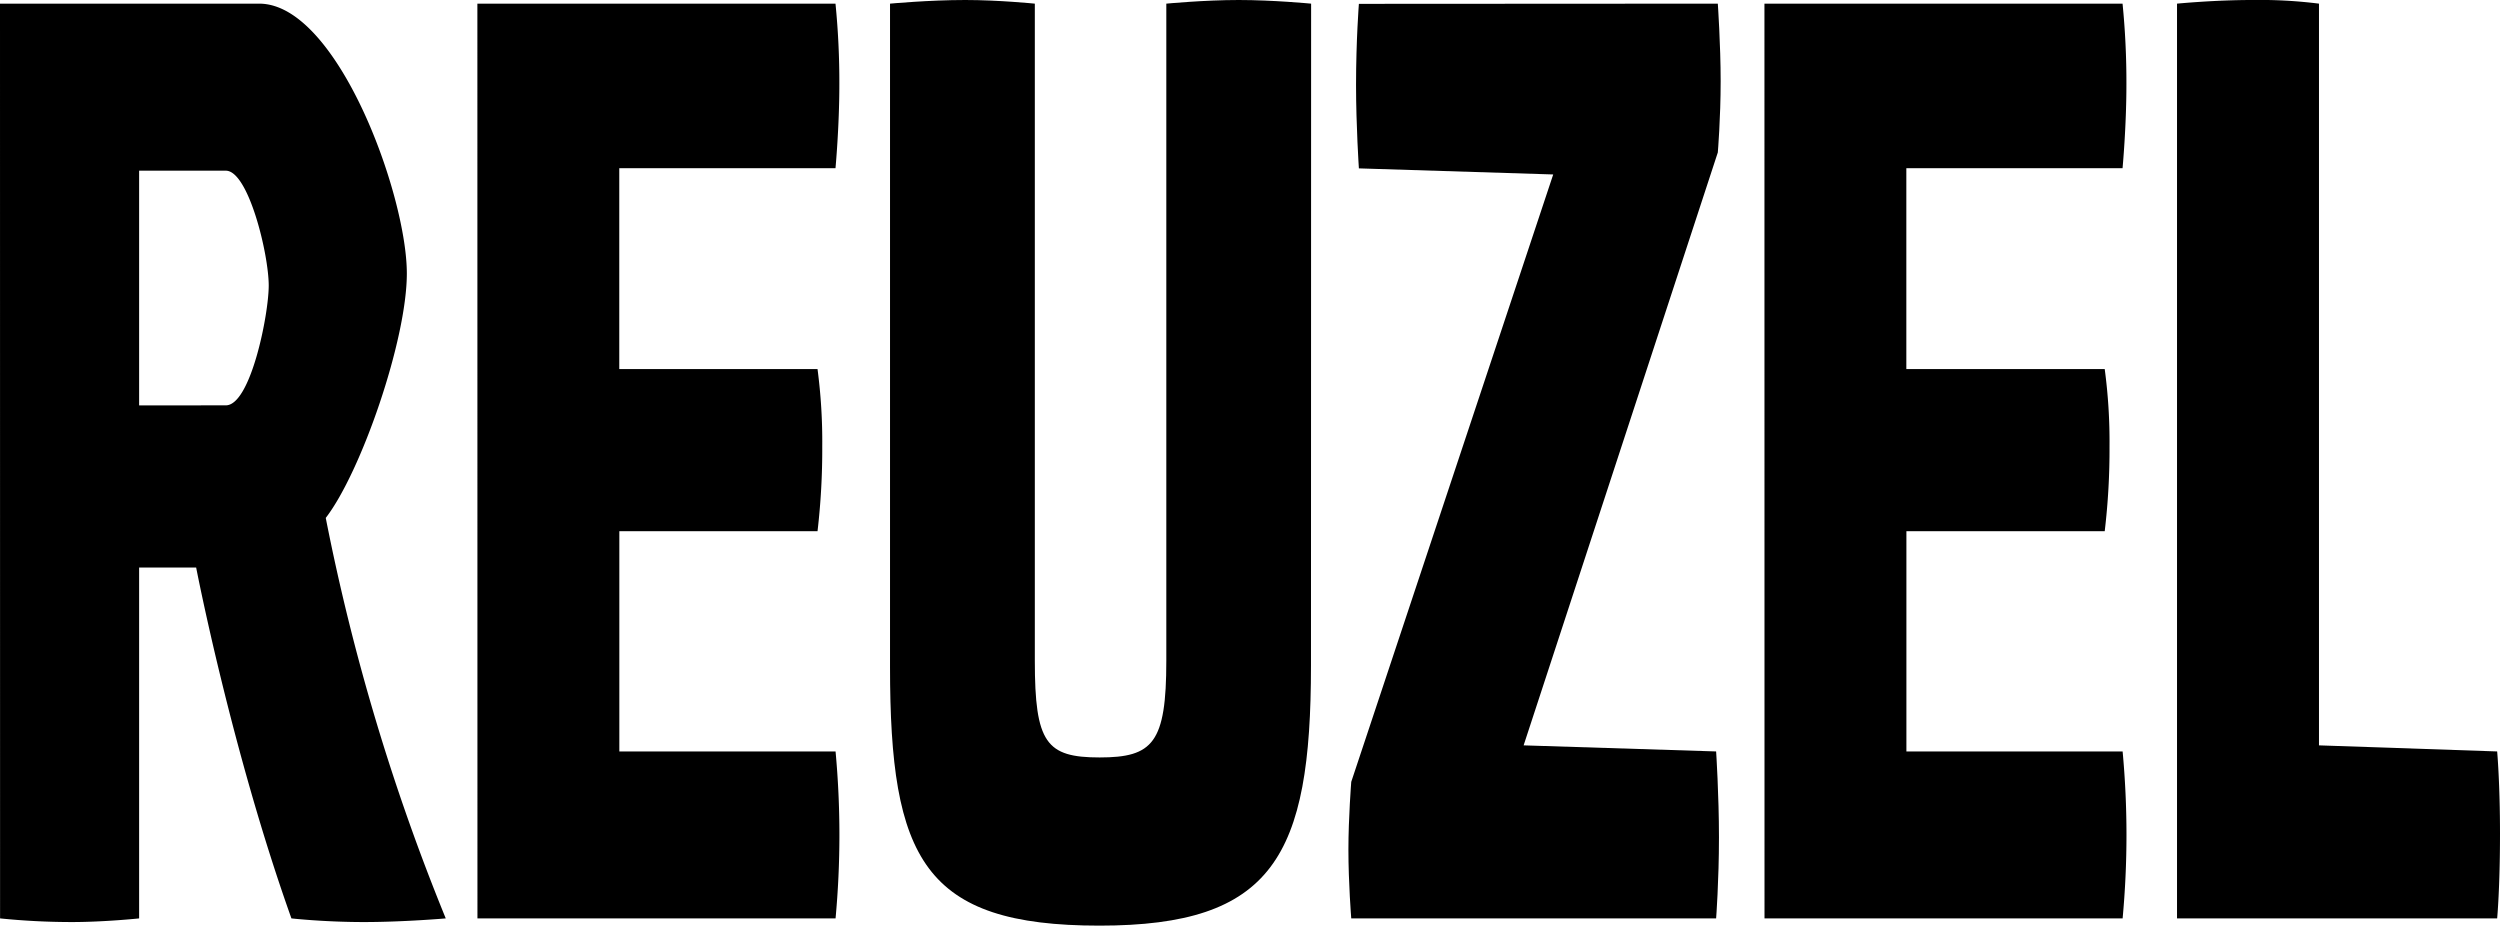 <svg id="Lag_1" data-name="Lag 1" xmlns="http://www.w3.org/2000/svg" viewBox="0 0 369.99 136.99"><title>reuzel-logo</title><path d="M123.51,101.14h38.36c11.56,0,21.85,28.29,21.85,39.93,0,9.85-6.76,29.37-12,36.18a319.34,319.34,0,0,0,17.76,59.27s-6.2.54-12.12.54-10.72-.54-10.72-.54c-8.88-24.89-14.1-51.93-14.1-51.93H144.1v51.93s-5.08.54-10,.54a105.84,105.84,0,0,1-10.58-.54Zm33.42,59.45c3.67,0,6.35-13.43,6.35-17.73,0-4.65-3-17-6.35-17H144.1v34.74Z" transform="translate(-123.51 -100.6)"/><path d="M194.16,101.14h53a117.59,117.59,0,0,1,.57,12c0,6.26-.57,12.35-.57,12.35h-32v29.73H244.5a82,82,0,0,1,.7,11.46,104,104,0,0,1-.7,12.54H215.17v32.59h32a134.16,134.16,0,0,1,0,24.71h-53Z" transform="translate(-123.51 -100.6)"/><path d="M317.53,199.09c0,28.3-5.64,38.5-31.3,38.5-26,0-31-9.84-31-38.32V101.14s5.78-.54,11.14-.54c4.93,0,10.29.54,10.29.54v97.24c0,12.17,1.69,14.32,9.59,14.32s9.87-2.15,9.87-14.32V101.14s5.64-.54,10.72-.54,10.71.54,10.71.54Z" transform="translate(-123.51 -100.6)"/><path d="M377.74,101.14s.42,6.09.42,11.46c0,5.55-.42,10.56-.42,10.56L349,210.91l28.49.9s.42,6.44.42,12.71c0,6.45-.42,12-.42,12h-54s-.42-5.19-.42-10.21c0-4.65.42-10,.42-10l29.89-89.89-28.76-.9s-.42-6.27-.42-12.35c0-6.63.42-12,.42-12Z" transform="translate(-123.51 -100.6)"/><path d="M384.64,101.14h53a117.59,117.59,0,0,1,.57,12c0,6.26-.57,12.35-.57,12.35h-32v29.73H435a80.85,80.85,0,0,1,.71,11.46,102.58,102.58,0,0,1-.71,12.54H405.65v32.59h32a134.16,134.16,0,0,1,0,24.71h-53Z" transform="translate(-123.51 -100.6)"/><path d="M445.7,101.14s5.5-.54,11.14-.54a69.94,69.94,0,0,1,9.87.54V210.91l26.37.9s.42,4.65.42,12.17c0,8.06-.42,12.54-.42,12.54H445.7Z" transform="translate(-123.51 -100.6)"/></svg>
